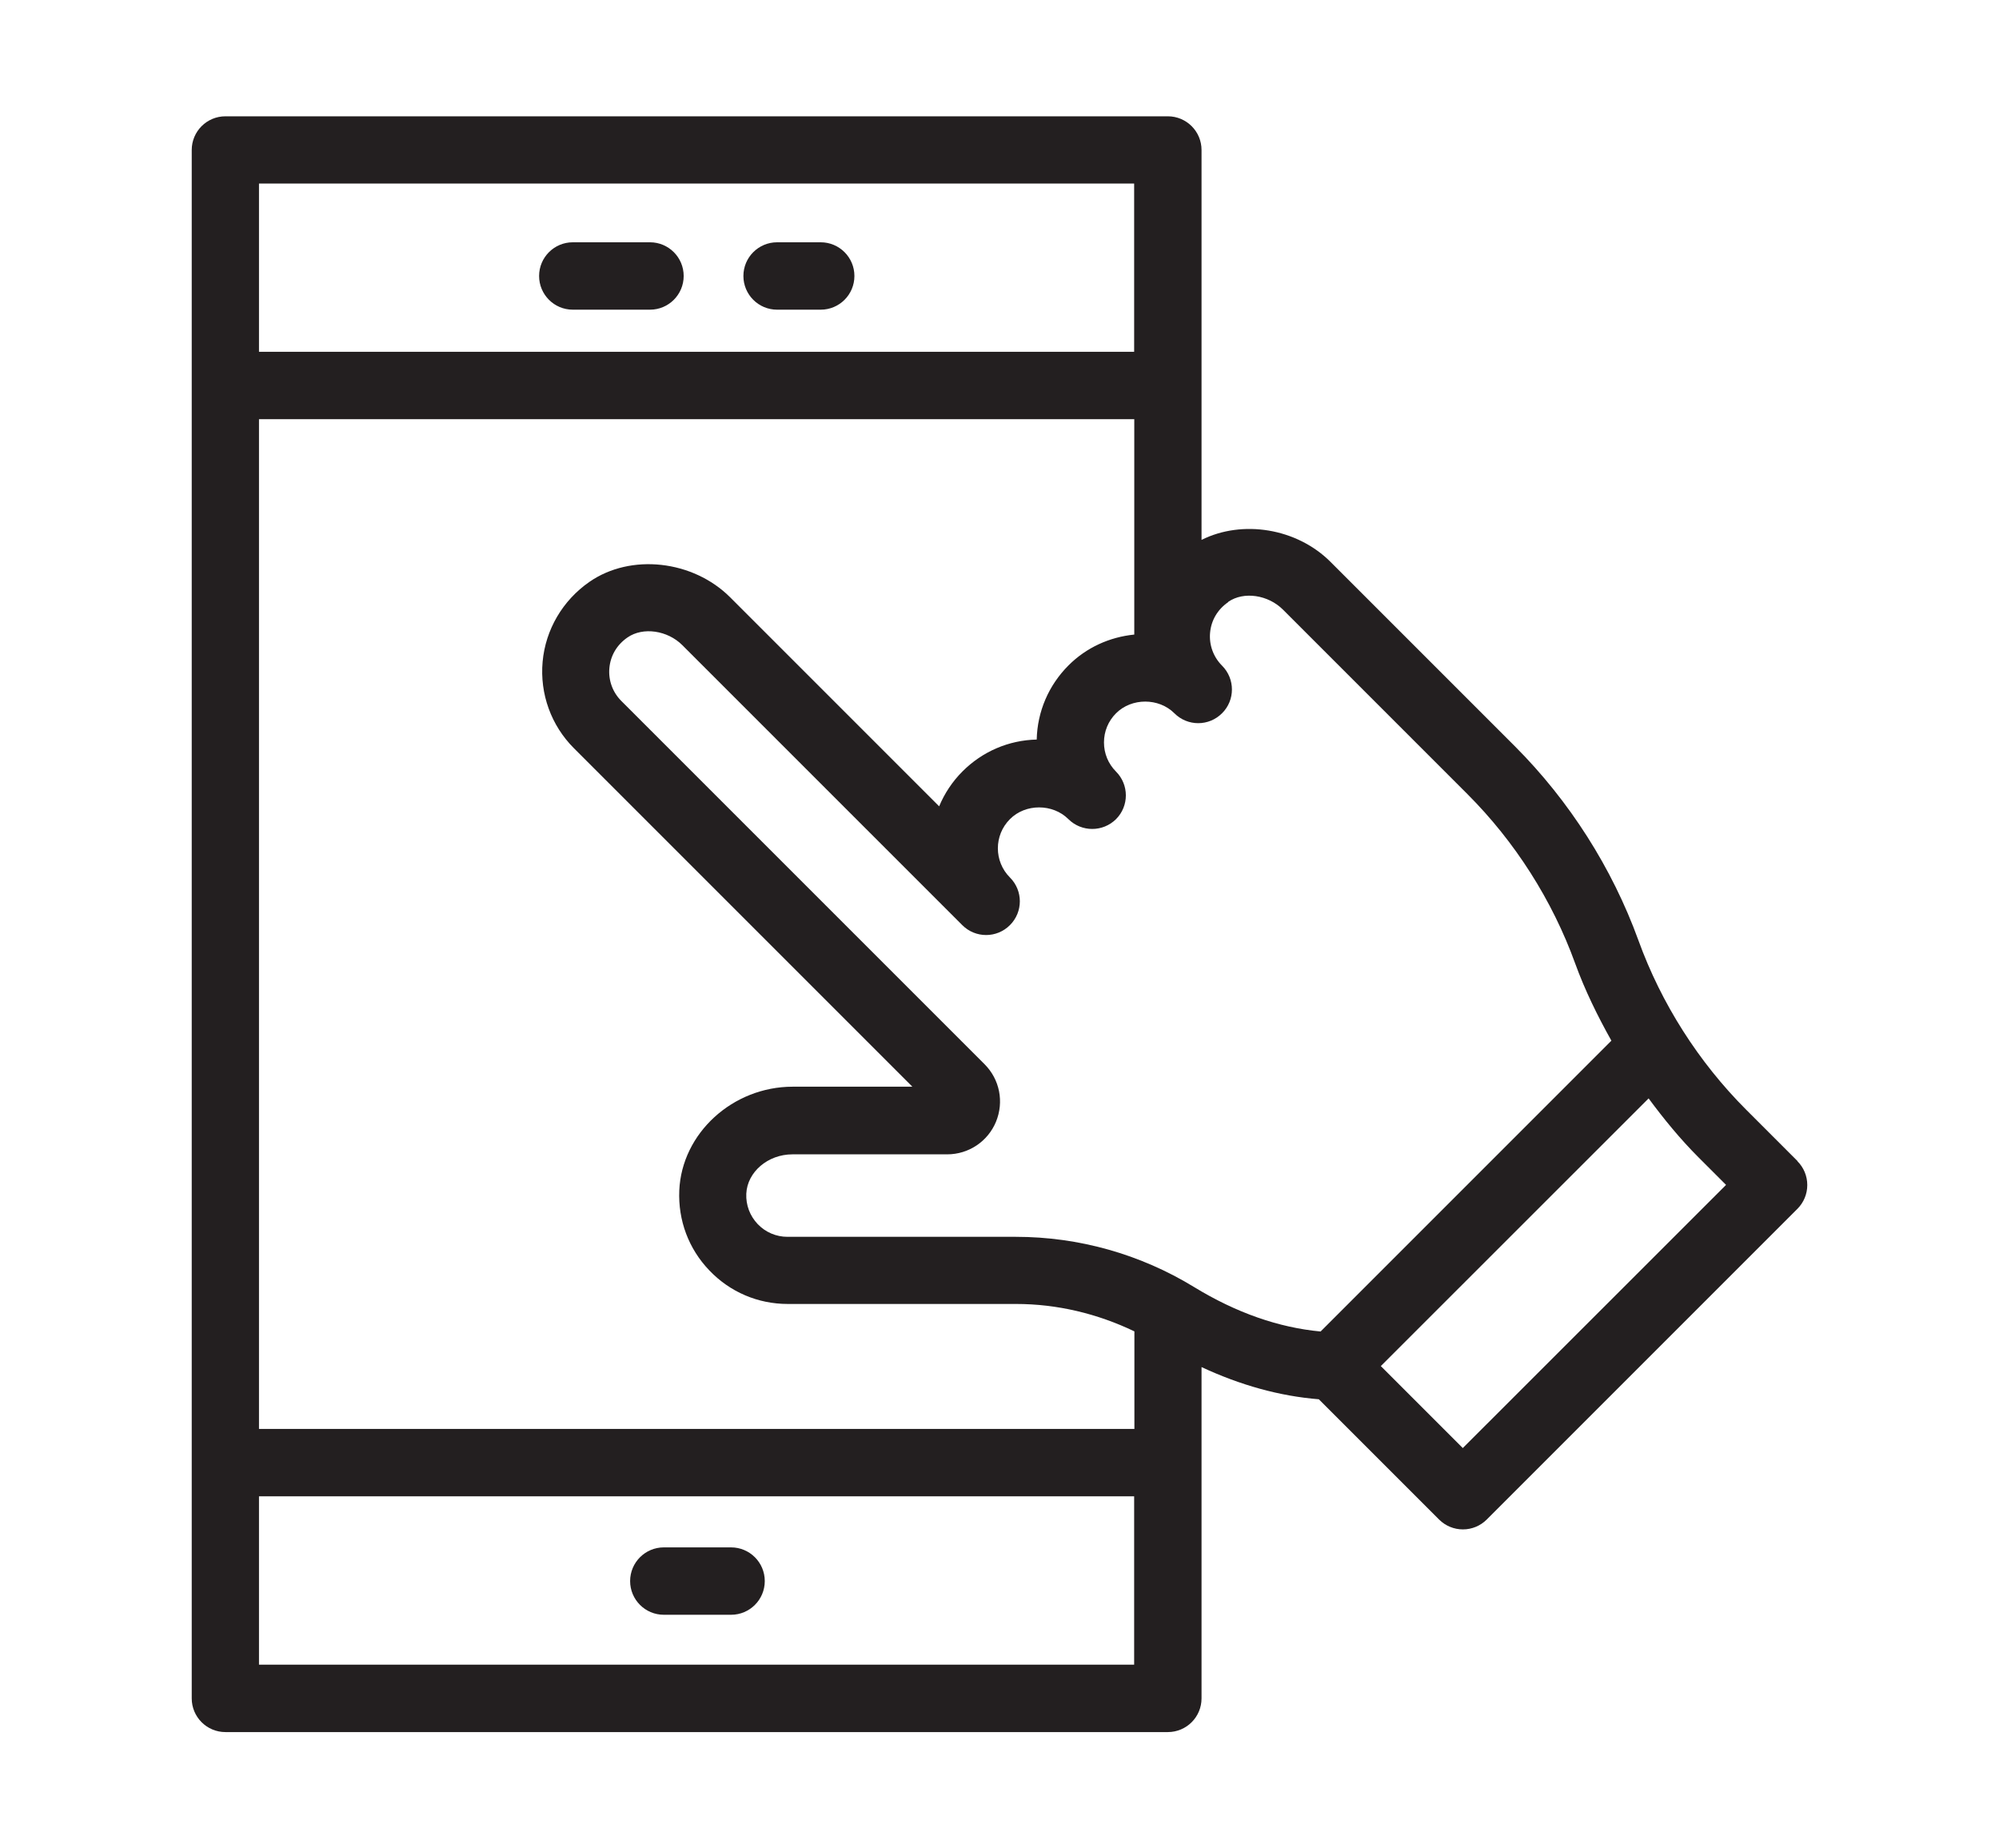 <?xml version="1.0" encoding="UTF-8"?><svg id="icons" xmlns="http://www.w3.org/2000/svg" viewBox="0 0 159 147"><defs><style>.cls-1{fill:#231f20;}</style></defs><path class="cls-1" d="m142.97,92.34l-4.08-4.08c-3.78-3.78-6.75-8.44-8.57-13.47-2.09-5.76-5.49-11.09-9.82-15.43l-14.67-14.67c-2.69-2.69-7.02-3.37-10.26-1.75V11.93c0-1.48-1.2-2.68-2.68-2.68H17.93c-1.48,0-2.68,1.2-2.68,2.68v123.15c0,1.48,1.2,2.68,2.68,2.68h74.96c1.48,0,2.68-1.2,2.68-2.68v-26.35c3.09,1.44,6.21,2.31,9.33,2.56l9.57,9.57c.5.5,1.18.78,1.89.78s1.39-.28,1.89-.78l24.72-24.72c.5-.5.78-1.18.78-1.89s-.28-1.39-.78-1.89Zm-45.28-44.47c1.24-.86,3.18-.56,4.36.62l14.67,14.67c3.78,3.78,6.75,8.44,8.57,13.47.77,2.12,1.77,4.16,2.88,6.14l-23.13,23.13c-3.32-.31-6.7-1.48-10.07-3.54-4.27-2.61-9.17-3.99-14.17-3.99h-18.16c-.9,0-1.75-.36-2.37-1.01-.62-.65-.95-1.51-.91-2.42.08-1.73,1.72-3.13,3.67-3.13h12.31c1.7,0,3.23-1.02,3.88-2.59.65-1.58.3-3.37-.91-4.58l-28.89-28.89c-.69-.69-1.04-1.64-.95-2.62.09-.99.6-1.85,1.44-2.43,1.24-.86,3.19-.56,4.36.61l22.27,22.27c1.05,1.05,2.74,1.05,3.79,0s1.05-2.74,0-3.79c-1.28-1.28-1.28-3.36,0-4.64,1.24-1.25,3.41-1.24,4.65,0,1.05,1.04,2.74,1.04,3.79,0,.52-.52.78-1.21.78-1.89s-.26-1.37-.78-1.89c-.62-.62-.96-1.44-.96-2.32s.34-1.7.96-2.32c1.24-1.24,3.4-1.24,4.64,0,1.05,1.05,2.74,1.05,3.79,0,1.05-1.04,1.05-2.74,0-3.79-.69-.69-1.04-1.65-.95-2.62.09-.99.6-1.85,1.44-2.43Zm-77.08-14.53h69.61v17.13c-1.97.2-3.81,1.03-5.23,2.45-1.58,1.58-2.48,3.67-2.53,5.9-2.23.05-4.32.95-5.9,2.53-.82.82-1.44,1.77-1.86,2.78l-16.62-16.62c-2.95-2.95-7.9-3.52-11.2-1.23-2.13,1.48-3.49,3.8-3.72,6.35-.23,2.56.68,5.07,2.49,6.88l26.92,26.92h-9.52c-4.77,0-8.82,3.7-9.02,8.25-.1,2.38.74,4.64,2.39,6.36,1.64,1.72,3.86,2.67,6.24,2.67h18.16c3.27,0,6.47.77,9.41,2.18v7.76H20.6V33.34ZM90.21,14.6v13.38H20.6v-13.38h69.61ZM20.6,132.4v-13.39h69.61v13.39H20.6Zm95.75-17.23l-6.52-6.52,21.3-21.29c1.22,1.65,2.52,3.24,3.97,4.69l2.19,2.19-20.94,20.93Z"/><path class="cls-1" d="m45.56,24.63h6.14c1.48,0,2.68-1.2,2.68-2.68s-1.2-2.68-2.68-2.68h-6.14c-1.48,0-2.68,1.2-2.68,2.68s1.2,2.68,2.68,2.68Z"/><path class="cls-1" d="m61.81,24.63h3.47c1.48,0,2.68-1.2,2.68-2.68s-1.2-2.68-2.68-2.68h-3.47c-1.48,0-2.68,1.2-2.68,2.68s1.2,2.68,2.68,2.68Z"/><path class="cls-1" d="m58.15,123.07h-5.35c-1.48,0-2.68,1.2-2.68,2.68s1.2,2.68,2.68,2.68h5.35c1.48,0,2.68-1.2,2.68-2.68s-1.2-2.68-2.68-2.68Z"/></svg>